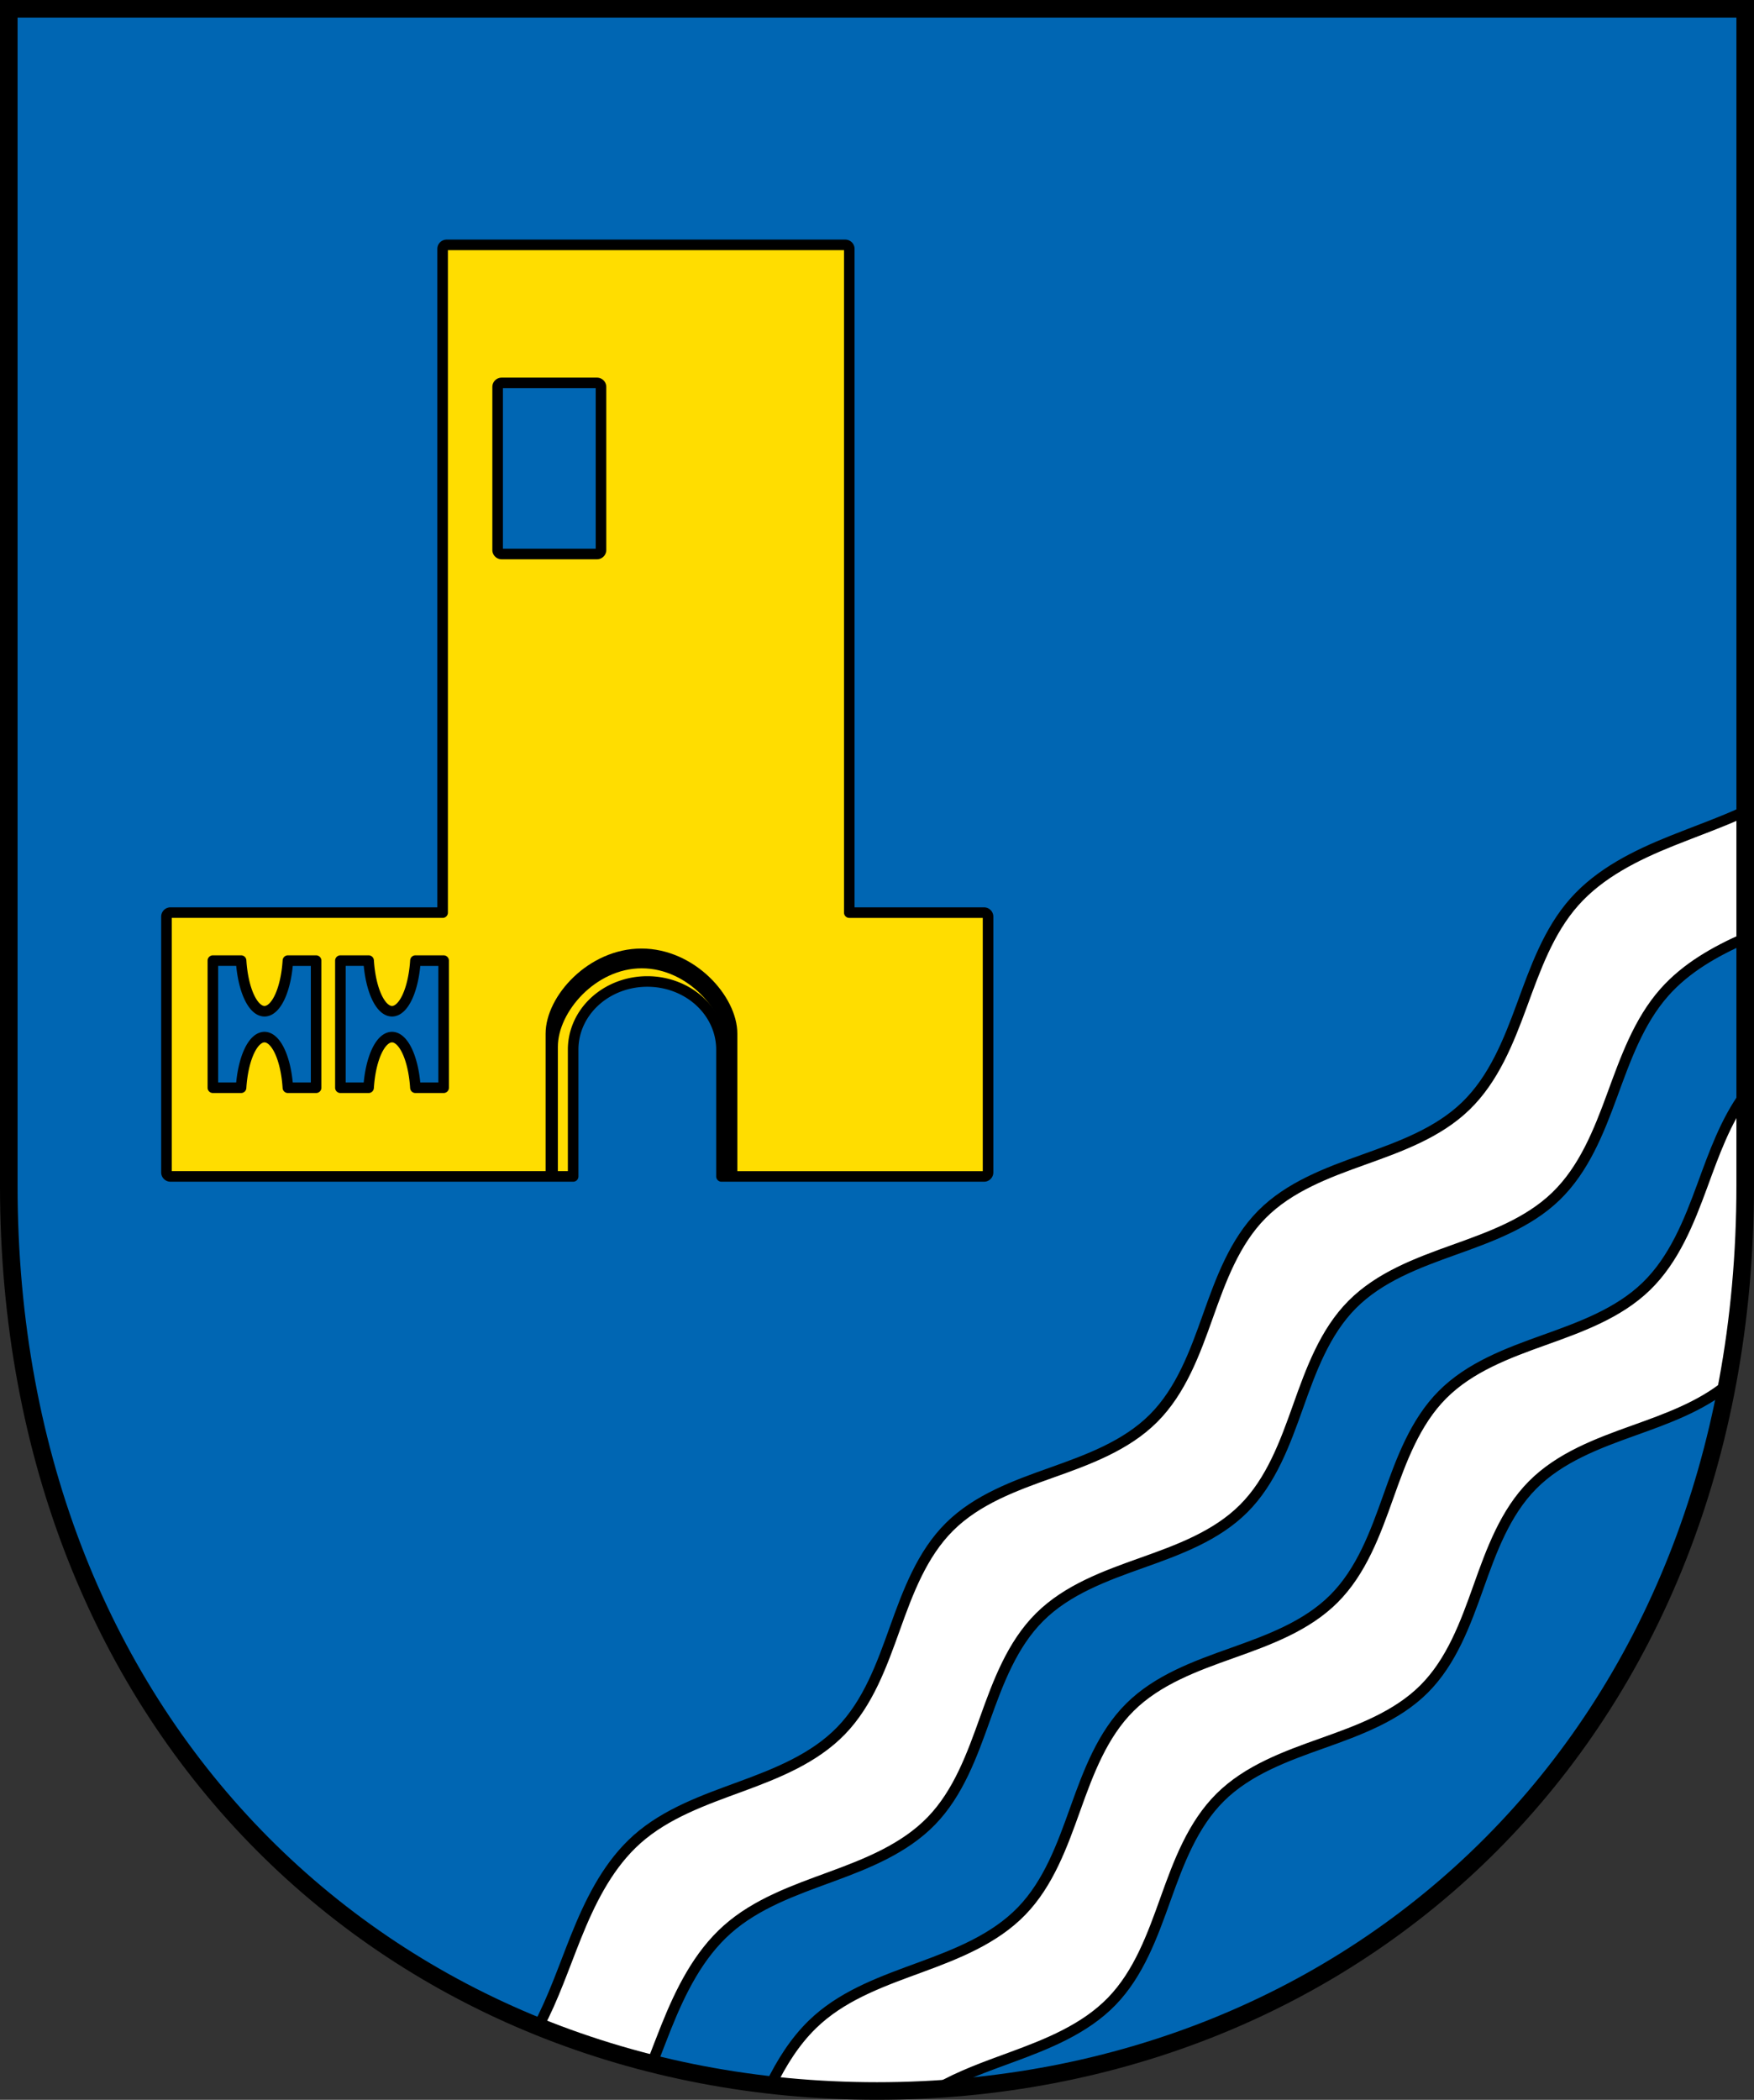 <?xml version="1.0" encoding="UTF-8" standalone="no"?>
<!-- Created with Inkscape (http://www.inkscape.org/) -->

<svg
   xmlns:dc="http://purl.org/dc/elements/1.1/"
   xmlns:cc="http://creativecommons.org/ns#"
   xmlns:rdf="http://www.w3.org/1999/02/22-rdf-syntax-ns#"
   xmlns:svg="http://www.w3.org/2000/svg"
   xmlns="http://www.w3.org/2000/svg"
   xmlns:sodipodi="http://sodipodi.sourceforge.net/DTD/sodipodi-0.dtd"
   xmlns:inkscape="http://www.inkscape.org/namespaces/inkscape"
   width="132.012mm"
   height="158.029mm"
   viewBox="0 0 132.012 158.029"
   version="1.1"
   id="svg865"
   inkscape:version="0.92.5 (2060ec1f9f, 2020-04-08)"
   sodipodi:docname="DEU Niederbreitbach COA.svg">
  <rect x="0" y="0" width="132.012" height="158.029" fill="#333333" stroke="none"/>
  <defs
     id="defs859">
    <inkscape:path-effect
       effect="spiro"
       id="path-effect4335"
       is_visible="true" />
    <inkscape:path-effect
       effect="spiro"
       id="path-effect3644"
       is_visible="true" />
    <inkscape:path-effect
       effect="spiro"
       id="path-effect3636"
       is_visible="true" />
    <inkscape:path-effect
       effect="spiro"
       id="path-effect3544"
       is_visible="true" />
    <inkscape:path-effect
       effect="spiro"
       id="path-effect3466"
       is_visible="true" />
    <inkscape:path-effect
       effect="spiro"
       id="path-effect3544-2"
       is_visible="true" />
    <inkscape:path-effect
       effect="spiro"
       id="path-effect3644-8"
       is_visible="true" />
    <inkscape:path-effect
       effect="spiro"
       id="path-effect3644-3"
       is_visible="true" />
    <inkscape:path-effect
       effect="spiro"
       id="path-effect3636-0"
       is_visible="true" />
    <inkscape:path-effect
       effect="spiro"
       id="path-effect1727-0-1"
       is_visible="true" />
    <inkscape:path-effect
       effect="spiro"
       id="path-effect1731-8-3"
       is_visible="true" />
    <inkscape:path-effect
       effect="spiro"
       id="path-effect1727-3"
       is_visible="true" />
    <inkscape:path-effect
       effect="spiro"
       id="path-effect1731-7"
       is_visible="true" />
    <inkscape:path-effect
       effect="spiro"
       id="path-effect841-8"
       is_visible="true" />
    <inkscape:path-effect
       effect="skeletal"
       id="path-effect6414"
       is_visible="true"
       lpeversion="1"
       pattern="m 26507.414,27761.564 c 0,-13.157 10.678,-23.835 23.835,-23.835 13.157,0 23.835,10.678 23.835,23.835 0,13.157 -10.678,23.835 -23.835,23.835 -13.157,0 -23.835,-10.678 -23.835,-23.835 z"
       copytype="single_stretched"
       prop_scale="0.08"
       scale_y_rel="false"
       spacing="0"
       normal_offset="0"
       tang_offset="0"
       prop_units="false"
       vertical_pattern="false"
       hide_knot="false"
       fuse_tolerance="0" />
    <inkscape:path-effect
       effect="spiro"
       id="path-effect4335-7"
       is_visible="true" />
    <inkscape:path-effect
       effect="spiro"
       id="path-effect4335-2"
       is_visible="true" />
  </defs>
  <sodipodi:namedview
     id="base"
     pagecolor="#ffffff"
     bordercolor="#666666"
     borderopacity="1.0"
     inkscape:pageopacity="0.0"
     inkscape:pageshadow="2"
     inkscape:zoom="1.3276964"
     inkscape:cx="270.18482"
     inkscape:cy="298.63755"
     inkscape:document-units="mm"
     inkscape:current-layer="layer1"
     showgrid="false"
     inkscape:window-width="1920"
     inkscape:window-height="1046"
     inkscape:window-x="-11"
     inkscape:window-y="-11"
     inkscape:window-maximized="1"
     fit-margin-top="0"
     fit-margin-left="0"
     fit-margin-right="0"
     fit-margin-bottom="0"
     inkscape:snap-global="true"
     inkscape:snap-midpoints="true"
     inkscape:snap-smooth-nodes="true" />
  <g
     inkscape:label="Ebene 1"
     inkscape:groupmode="layer"
     id="layer1"
     transform="translate(-50.819,170.742)">
    <path
       style="opacity:1;fill:#0066b3;fill-opacity:1;fill-rule:evenodd;stroke:none;stroke-width:1.323;stroke-linecap:round;stroke-linejoin:miter;stroke-miterlimit:4;stroke-dasharray:none;stroke-opacity:1;paint-order:fill markers stroke"
       d="m 51.48,-170.081 v 88.558 c 0,41.282 29.143,68.148 65.344,68.148 36.201,0 65.345,-26.866 65.345,-68.148 v -88.558 z"
       id="rect953-9-5"
       inkscape:connector-curvature="0"
       sodipodi:nodetypes="cssscc" />
    <flowRoot
       xml:space="preserve"
       id="flowRoot2783"
       style="font-style:normal;font-weight:normal;font-size:26.667px;line-height:1.25;font-family:sans-serif;letter-spacing:0px;word-spacing:0px;fill:#000000;fill-opacity:1;stroke:none"><flowRegion
         id="flowRegion2785"><rect
           id="rect2787"
           width="4.055"
           height="56.766"
           x="1812.468"
           y="-35.759" /></flowRegion><flowPara
         id="flowPara2789" /></flowRoot>    <path
       inkscape:connector-curvature="0"
       style="fill:#ffffff;stroke:#000000;stroke-width:0.794;stroke-linecap:butt;stroke-linejoin:round;stroke-miterlimit:4;stroke-dasharray:none;stroke-opacity:1"
       d="m 182.169,-109.692 c -1.792,0.83 -3.673,1.489 -5.51,2.226 -2.71,1.088 -5.417,2.424 -7.355,4.609 -1.937,2.185 -2.934,5.021 -3.94,7.761 -1.006,2.741 -2.124,5.555 -4.221,7.586 -2.098,2.033 -4.946,3.059 -7.696,4.044 -2.751,0.985 -5.593,2.043 -7.651,4.117 -2.058,2.074 -3.093,4.924 -4.073,7.678 -0.979,2.753 -2.022,5.602 -4.088,7.669 -2.066,2.066 -4.916,3.109 -7.669,4.088 -2.753,0.979 -5.604,2.014 -7.678,4.073 -2.074,2.058 -3.132,4.901 -4.117,7.651 -0.985,2.751 -2.011,5.597 -4.044,7.696 -2.032,2.097 -4.846,3.215 -7.587,4.221 -2.741,1.006 -5.576,2.004 -7.761,3.94 -0.137,0.121 -0.269,0.245 -0.399,0.372 -1.951,1.904 -3.189,4.442 -4.21,6.983 -0.911,2.268 -1.697,4.607 -2.841,6.758 2.76,1.117 5.62,2.045 8.561,2.783 0.357,-0.918 0.703,-1.841 1.069,-2.752 1.088,-2.71 2.424,-5.417 4.609,-7.354 2.185,-1.937 5.02,-2.934 7.761,-3.94 2.741,-1.006 5.555,-2.124 7.587,-4.22 2.033,-2.098 3.059,-4.945 4.044,-7.696 0.985,-2.751 2.043,-5.593 4.117,-7.651 2.074,-2.058 4.924,-3.093 7.678,-4.073 2.753,-0.979 5.603,-2.021 7.669,-4.088 2.066,-2.066 3.108,-4.916 4.088,-7.669 0.979,-2.753 2.014,-5.603 4.073,-7.678 2.058,-2.074 4.901,-3.132 7.651,-4.117 2.751,-0.985 5.598,-2.011 7.696,-4.044 2.097,-2.032 3.214,-4.846 4.22,-7.587 1.006,-2.741 2.003,-5.577 3.94,-7.761 1.631,-1.84 3.81,-3.075 6.075,-4.07 z m 0,21.306 c -1.483,2.035 -2.352,4.487 -3.226,6.869 -1.006,2.741 -2.124,5.555 -4.22,7.587 -2.098,2.033 -4.945,3.059 -7.696,4.044 -2.751,0.985 -5.593,2.043 -7.651,4.117 -2.058,2.074 -3.094,4.924 -4.073,7.678 -0.979,2.753 -2.021,5.602 -4.088,7.669 -2.066,2.066 -4.916,3.108 -7.669,4.088 -2.753,0.979 -5.603,2.015 -7.678,4.073 -2.074,2.058 -3.133,4.9 -4.117,7.651 -0.985,2.751 -2.011,5.598 -4.044,7.696 -2.032,2.097 -4.845,3.214 -7.586,4.22 -2.741,1.006 -5.576,2.004 -7.761,3.94 -0.137,0.121 -0.27,0.245 -0.4,0.372 -1.325,1.292 -2.316,2.88 -3.139,4.559 2.622,0.296 5.292,0.45 8.002,0.45 1.519,0 3.023,-0.051 4.515,-0.145 1.738,-1 3.677,-1.691 5.571,-2.386 2.741,-1.006 5.555,-2.124 7.587,-4.221 2.033,-2.098 3.059,-4.945 4.044,-7.696 0.985,-2.751 2.043,-5.593 4.117,-7.651 2.074,-2.058 4.925,-3.093 7.678,-4.073 2.753,-0.979 5.602,-2.022 7.669,-4.088 2.066,-2.066 3.108,-4.916 4.088,-7.669 0.979,-2.753 2.015,-5.603 4.073,-7.678 2.058,-2.074 4.9,-3.133 7.651,-4.117 2.452,-0.878 4.979,-1.791 6.986,-3.418 0.895,-4.753 1.367,-9.763 1.367,-15.006 z"
       id="path4333-4" />
    <path
       style="opacity:1;fill:none;fill-opacity:1;fill-rule:evenodd;stroke:#000000;stroke-width:1.323;stroke-linecap:round;stroke-linejoin:miter;stroke-miterlimit:4;stroke-dasharray:none;stroke-opacity:1;paint-order:fill markers stroke"
       d="m 51.48,-170.081 v 88.558 c 0,41.282 29.143,68.148 65.344,68.148 36.201,0 65.345,-26.866 65.345,-68.148 v -88.558 z"
       id="rect953-9"
       inkscape:connector-curvature="0"
       sodipodi:nodetypes="cssscc" />
    <path
       style="opacity:1;fill:#ffdd00;fill-opacity:1;fill-rule:evenodd;stroke:#000000;stroke-width:3;stroke-linecap:round;stroke-linejoin:round;stroke-miterlimit:4;stroke-dasharray:none;stroke-dashoffset:0;stroke-opacity:1;paint-order:normal"
       d="m 996.521,127.697 c -0.631,0 -1.139,0.508 -1.139,1.139 v 188.498 h -77.293 c -0.631,0 -1.139,0.508 -1.139,1.139 v 72.643 c 0,0.631 0.508,1.139 1.139,1.139 h 114.363 v -36.035 a 21.062,19.333 0 0 1 21.062,-19.334 21.062,19.333 0 0 1 21.062,19.334 v 36.035 h 74.576 c 0.631,0 1.139,-0.508 1.139,-1.139 v -72.643 c 0,-0.631 -0.508,-1.139 -1.139,-1.139 h -38.272 V 128.836 c 0,-0.631 -0.508,-1.139 -1.139,-1.139 z m 15.625,39.203 h 27.074 c 0.631,0 1.141,0.508 1.141,1.139 v 46.309 c 0,0.631 -0.51,1.139 -1.141,1.139 h -27.074 c -0.631,0 -1.141,-0.508 -1.141,-1.139 v -46.309 c 0,-0.631 0.51,-1.139 1.141,-1.139 z m -82.014,164.064 h 8.014 a 6.742,17.137 0 0 0 6.645,14.377 6.742,17.137 0 0 0 6.65,-14.377 h 8.008 v 36.102 h -8.014 a 6.742,17.137 0 0 0 -6.645,-14.379 6.742,17.137 0 0 0 -6.65,14.379 h -8.008 z m 36.217,0 h 8.014 a 6.742,17.137 0 0 0 6.645,14.377 6.742,17.137 0 0 0 6.65,-14.377 h 8.008 v 36.102 h -8.014 a 6.742,17.137 0 0 0 -6.645,-14.379 6.742,17.137 0 0 0 -6.65,14.379 h -8.008 z"
       transform="matrix(0.265,0,0,0.265,-179.644,-186.152)"
       id="rect4516-0"
       inkscape:connector-curvature="0" />
    <path
       inkscape:connector-curvature="0"
       style="opacity:1;fill:#000000;fill-opacity:1;fill-rule:evenodd;stroke:none;stroke-width:0.194;stroke-linecap:round;stroke-linejoin:miter;stroke-miterlimit:4;stroke-dasharray:none;stroke-dashoffset:0;stroke-opacity:1;paint-order:normal"
       d="m 99.099,-99.355 c -3.986,-6e-5 -7.216,3.578 -7.216,6.403 v 10.406 h 0.923 v -9.424 c -1.9e-4,-2.602 2.828,-5.897 6.316,-5.897 3.489,-5e-5 6.317,3.295 6.317,5.897 v 9.424 h 0.875 v -10.406 c 2.1e-4,-2.825 -3.231,-6.403 -7.216,-6.403 z"
       id="rect4524-2" />
  </g>
</svg>
